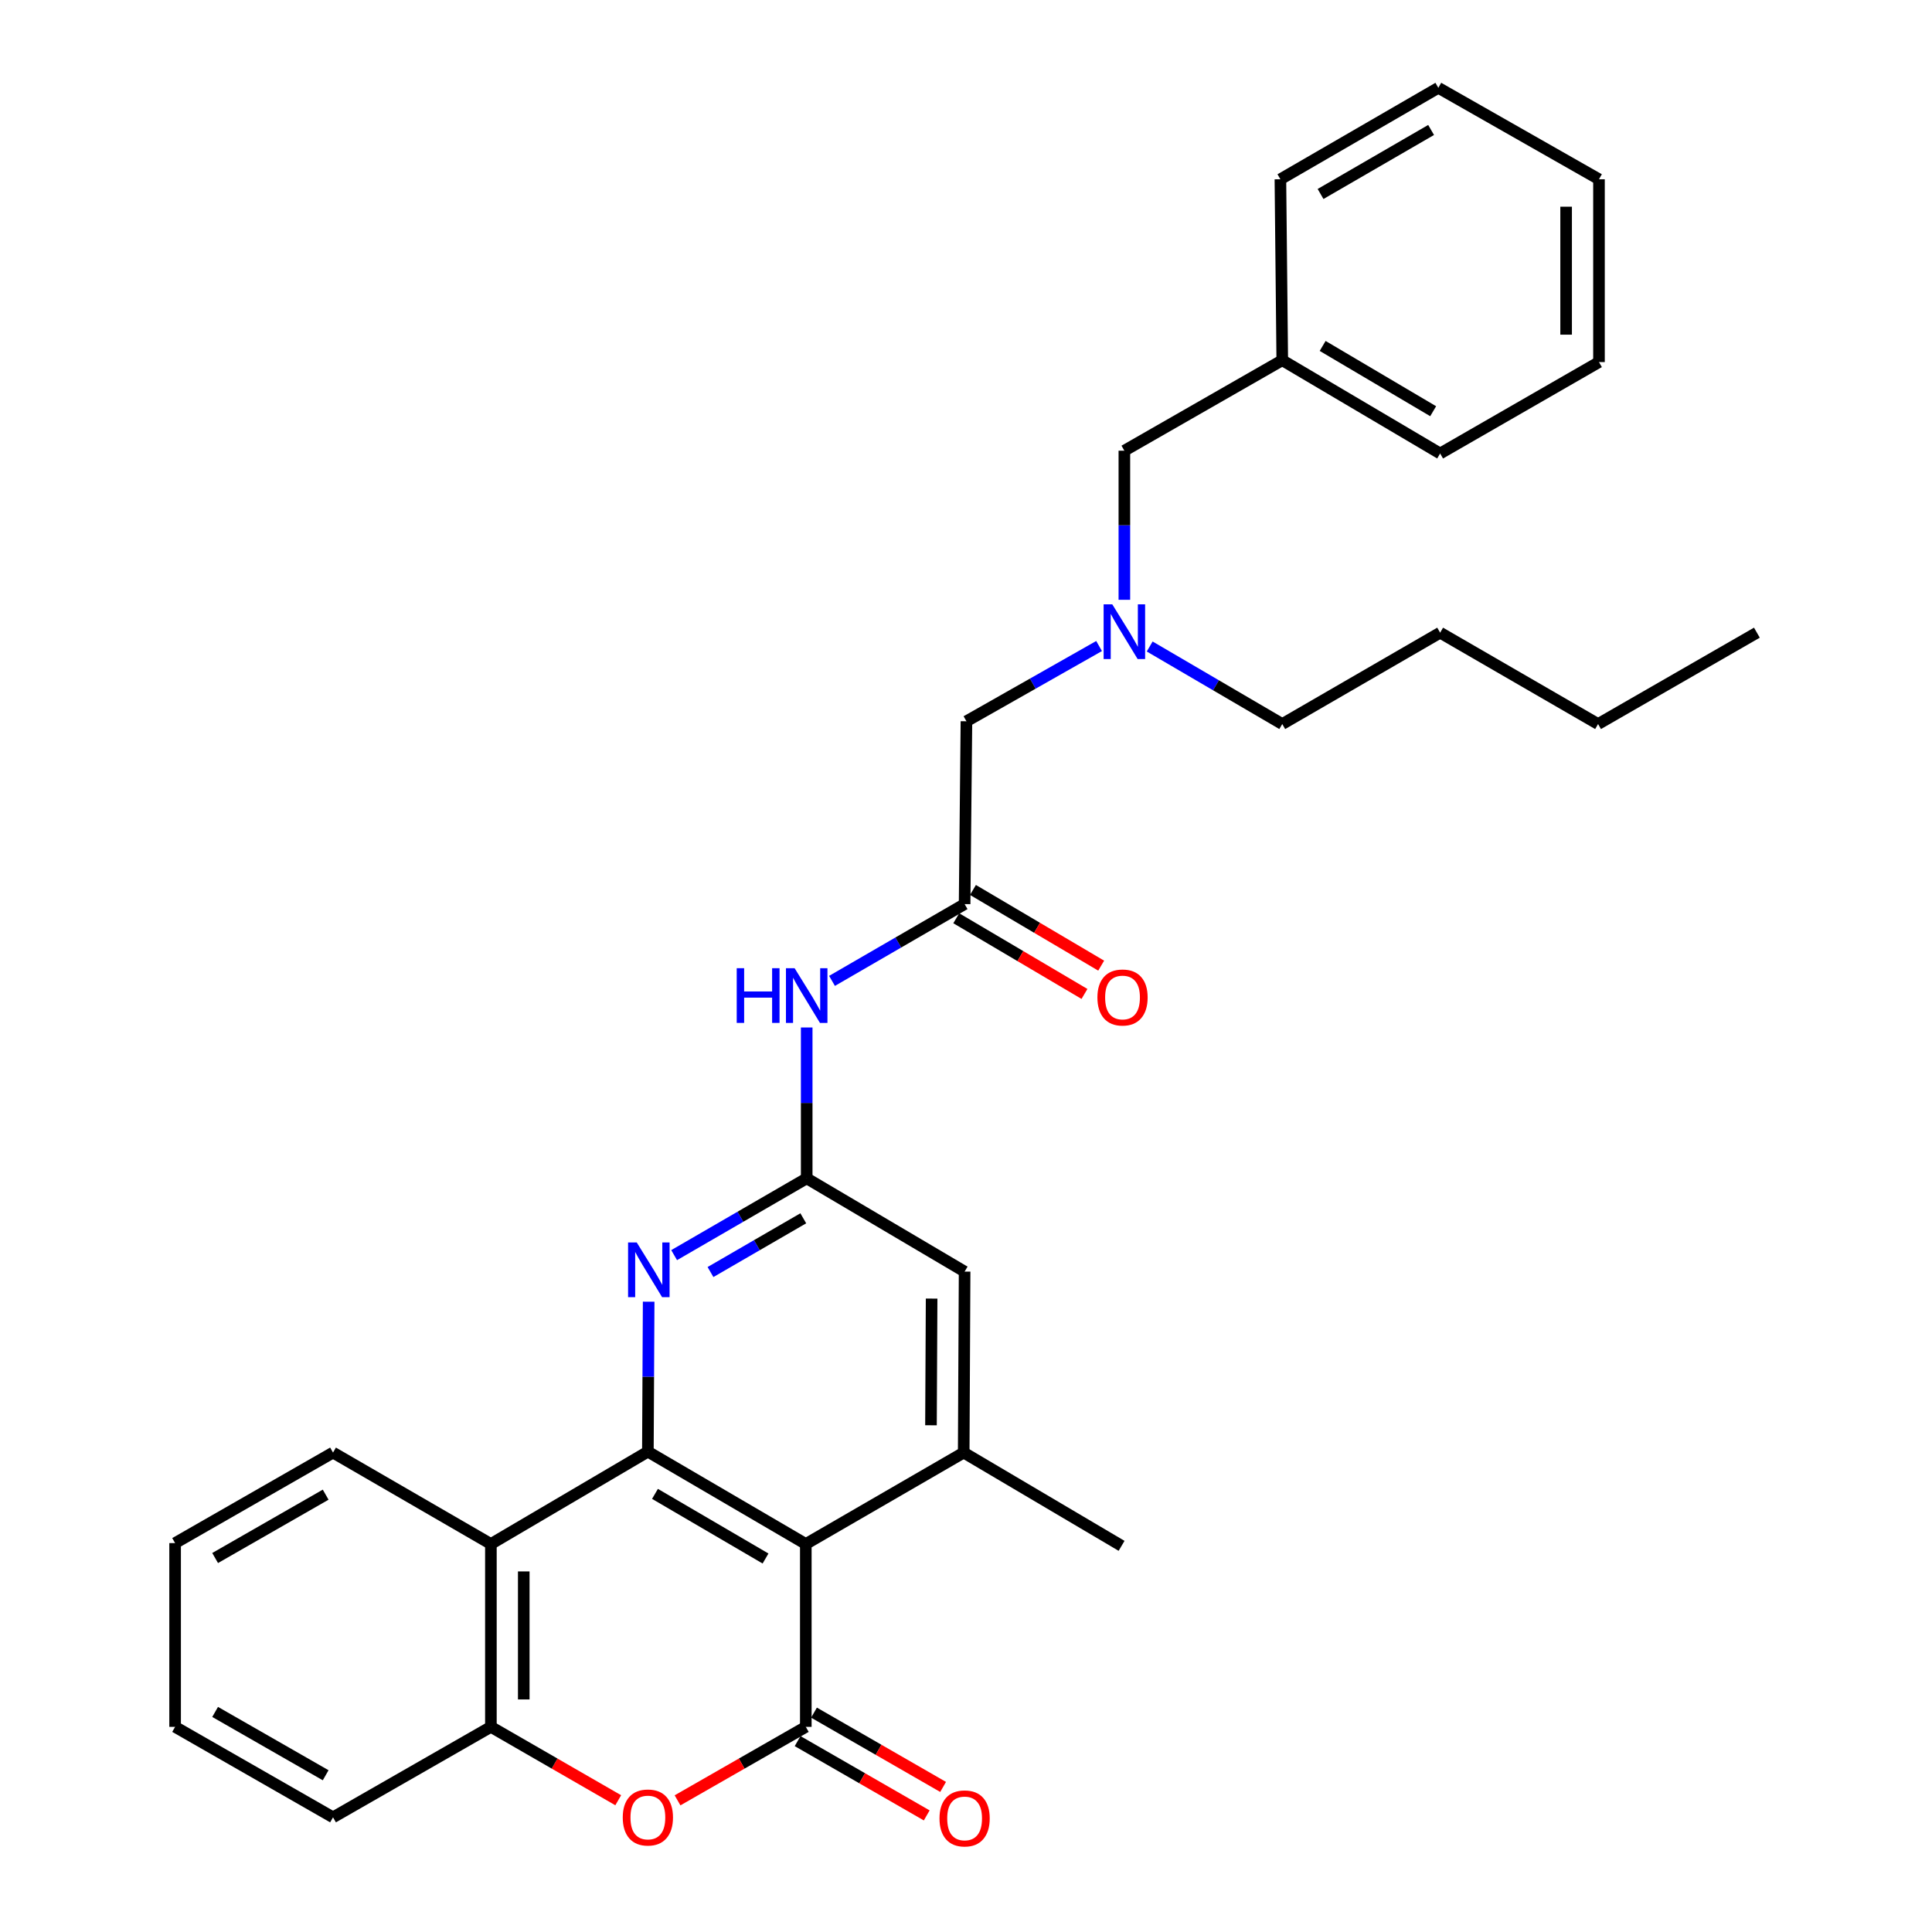 <?xml version='1.0' encoding='iso-8859-1'?>
<svg version='1.1' baseProfile='full'
              xmlns='http://www.w3.org/2000/svg'
                      xmlns:rdkit='http://www.rdkit.org/xml'
                      xmlns:xlink='http://www.w3.org/1999/xlink'
                  xml:space='preserve'
width='1000px' height='1000px' viewBox='0 0 1000 1000'>
<!-- END OF HEADER -->
<rect style='opacity:1.0;fill:#FFFFFF;stroke:none' width='1000' height='1000' x='0' y='0'> </rect>
<path class='bond-0' d='M 417.084,799.173 L 417.084,893.824' style='fill:none;fill-rule:evenodd;stroke:#000000;stroke-width:6px;stroke-linecap:butt;stroke-linejoin:miter;stroke-opacity:1' />
<path class='bond-1' d='M 417.084,799.173 L 335.339,751.375' style='fill:none;fill-rule:evenodd;stroke:#000000;stroke-width:6px;stroke-linecap:butt;stroke-linejoin:miter;stroke-opacity:1' />
<path class='bond-1' d='M 396.238,806.684 L 339.017,773.226' style='fill:none;fill-rule:evenodd;stroke:#000000;stroke-width:6px;stroke-linecap:butt;stroke-linejoin:miter;stroke-opacity:1' />
<path class='bond-6' d='M 417.084,799.173 L 498.81,751.857' style='fill:none;fill-rule:evenodd;stroke:#000000;stroke-width:6px;stroke-linecap:butt;stroke-linejoin:miter;stroke-opacity:1' />
<path class='bond-2' d='M 417.084,893.824 L 383.889,912.838' style='fill:none;fill-rule:evenodd;stroke:#000000;stroke-width:6px;stroke-linecap:butt;stroke-linejoin:miter;stroke-opacity:1' />
<path class='bond-2' d='M 383.889,912.838 L 350.694,931.853' style='fill:none;fill-rule:evenodd;stroke:#FF0000;stroke-width:6px;stroke-linecap:butt;stroke-linejoin:miter;stroke-opacity:1' />
<path class='bond-11' d='M 412.842,901.194 L 446.256,920.424' style='fill:none;fill-rule:evenodd;stroke:#000000;stroke-width:6px;stroke-linecap:butt;stroke-linejoin:miter;stroke-opacity:1' />
<path class='bond-11' d='M 446.256,920.424 L 479.669,939.654' style='fill:none;fill-rule:evenodd;stroke:#FF0000;stroke-width:6px;stroke-linecap:butt;stroke-linejoin:miter;stroke-opacity:1' />
<path class='bond-11' d='M 421.325,886.454 L 454.739,905.684' style='fill:none;fill-rule:evenodd;stroke:#000000;stroke-width:6px;stroke-linecap:butt;stroke-linejoin:miter;stroke-opacity:1' />
<path class='bond-11' d='M 454.739,905.684 L 488.152,924.914' style='fill:none;fill-rule:evenodd;stroke:#FF0000;stroke-width:6px;stroke-linecap:butt;stroke-linejoin:miter;stroke-opacity:1' />
<path class='bond-3' d='M 335.339,751.375 L 254.086,799.173' style='fill:none;fill-rule:evenodd;stroke:#000000;stroke-width:6px;stroke-linecap:butt;stroke-linejoin:miter;stroke-opacity:1' />
<path class='bond-4' d='M 335.339,751.375 L 335.542,712.567' style='fill:none;fill-rule:evenodd;stroke:#000000;stroke-width:6px;stroke-linecap:butt;stroke-linejoin:miter;stroke-opacity:1' />
<path class='bond-4' d='M 335.542,712.567 L 335.744,673.758' style='fill:none;fill-rule:evenodd;stroke:#0000FF;stroke-width:6px;stroke-linecap:butt;stroke-linejoin:miter;stroke-opacity:1' />
<path class='bond-32' d='M 319.995,931.806 L 287.04,912.815' style='fill:none;fill-rule:evenodd;stroke:#FF0000;stroke-width:6px;stroke-linecap:butt;stroke-linejoin:miter;stroke-opacity:1' />
<path class='bond-32' d='M 287.04,912.815 L 254.086,893.824' style='fill:none;fill-rule:evenodd;stroke:#000000;stroke-width:6px;stroke-linecap:butt;stroke-linejoin:miter;stroke-opacity:1' />
<path class='bond-7' d='M 254.086,799.173 L 254.086,893.824' style='fill:none;fill-rule:evenodd;stroke:#000000;stroke-width:6px;stroke-linecap:butt;stroke-linejoin:miter;stroke-opacity:1' />
<path class='bond-7' d='M 271.093,813.371 L 271.093,879.626' style='fill:none;fill-rule:evenodd;stroke:#000000;stroke-width:6px;stroke-linecap:butt;stroke-linejoin:miter;stroke-opacity:1' />
<path class='bond-16' d='M 254.086,799.173 L 172.37,751.857' style='fill:none;fill-rule:evenodd;stroke:#000000;stroke-width:6px;stroke-linecap:butt;stroke-linejoin:miter;stroke-opacity:1' />
<path class='bond-31' d='M 348.931,649.656 L 383.239,629.783' style='fill:none;fill-rule:evenodd;stroke:#0000FF;stroke-width:6px;stroke-linecap:butt;stroke-linejoin:miter;stroke-opacity:1' />
<path class='bond-31' d='M 383.239,629.783 L 417.547,609.91' style='fill:none;fill-rule:evenodd;stroke:#000000;stroke-width:6px;stroke-linecap:butt;stroke-linejoin:miter;stroke-opacity:1' />
<path class='bond-31' d='M 367.748,658.41 L 391.763,644.499' style='fill:none;fill-rule:evenodd;stroke:#0000FF;stroke-width:6px;stroke-linecap:butt;stroke-linejoin:miter;stroke-opacity:1' />
<path class='bond-31' d='M 391.763,644.499 L 415.779,630.587' style='fill:none;fill-rule:evenodd;stroke:#000000;stroke-width:6px;stroke-linecap:butt;stroke-linejoin:miter;stroke-opacity:1' />
<path class='bond-5' d='M 417.547,609.91 L 499.282,658.18' style='fill:none;fill-rule:evenodd;stroke:#000000;stroke-width:6px;stroke-linecap:butt;stroke-linejoin:miter;stroke-opacity:1' />
<path class='bond-8' d='M 417.547,609.91 L 417.547,570.866' style='fill:none;fill-rule:evenodd;stroke:#000000;stroke-width:6px;stroke-linecap:butt;stroke-linejoin:miter;stroke-opacity:1' />
<path class='bond-8' d='M 417.547,570.866 L 417.547,531.822' style='fill:none;fill-rule:evenodd;stroke:#0000FF;stroke-width:6px;stroke-linecap:butt;stroke-linejoin:miter;stroke-opacity:1' />
<path class='bond-10' d='M 498.81,751.857 L 499.282,658.18' style='fill:none;fill-rule:evenodd;stroke:#000000;stroke-width:6px;stroke-linecap:butt;stroke-linejoin:miter;stroke-opacity:1' />
<path class='bond-10' d='M 481.874,737.72 L 482.205,672.146' style='fill:none;fill-rule:evenodd;stroke:#000000;stroke-width:6px;stroke-linecap:butt;stroke-linejoin:miter;stroke-opacity:1' />
<path class='bond-18' d='M 498.81,751.857 L 580.526,800.127' style='fill:none;fill-rule:evenodd;stroke:#000000;stroke-width:6px;stroke-linecap:butt;stroke-linejoin:miter;stroke-opacity:1' />
<path class='bond-19' d='M 254.086,893.824 L 172.37,940.648' style='fill:none;fill-rule:evenodd;stroke:#000000;stroke-width:6px;stroke-linecap:butt;stroke-linejoin:miter;stroke-opacity:1' />
<path class='bond-9' d='M 430.648,507.71 L 464.965,487.836' style='fill:none;fill-rule:evenodd;stroke:#0000FF;stroke-width:6px;stroke-linecap:butt;stroke-linejoin:miter;stroke-opacity:1' />
<path class='bond-9' d='M 464.965,487.836 L 499.282,467.962' style='fill:none;fill-rule:evenodd;stroke:#000000;stroke-width:6px;stroke-linecap:butt;stroke-linejoin:miter;stroke-opacity:1' />
<path class='bond-13' d='M 494.959,475.285 L 528.14,494.873' style='fill:none;fill-rule:evenodd;stroke:#000000;stroke-width:6px;stroke-linecap:butt;stroke-linejoin:miter;stroke-opacity:1' />
<path class='bond-13' d='M 528.14,494.873 L 561.321,514.461' style='fill:none;fill-rule:evenodd;stroke:#FF0000;stroke-width:6px;stroke-linecap:butt;stroke-linejoin:miter;stroke-opacity:1' />
<path class='bond-13' d='M 503.605,460.64 L 536.786,480.228' style='fill:none;fill-rule:evenodd;stroke:#000000;stroke-width:6px;stroke-linecap:butt;stroke-linejoin:miter;stroke-opacity:1' />
<path class='bond-13' d='M 536.786,480.228 L 569.967,499.816' style='fill:none;fill-rule:evenodd;stroke:#FF0000;stroke-width:6px;stroke-linecap:butt;stroke-linejoin:miter;stroke-opacity:1' />
<path class='bond-14' d='M 499.282,467.962 L 500.227,373.33' style='fill:none;fill-rule:evenodd;stroke:#000000;stroke-width:6px;stroke-linecap:butt;stroke-linejoin:miter;stroke-opacity:1' />
<path class='bond-12' d='M 568.882,334.385 L 534.554,353.858' style='fill:none;fill-rule:evenodd;stroke:#0000FF;stroke-width:6px;stroke-linecap:butt;stroke-linejoin:miter;stroke-opacity:1' />
<path class='bond-12' d='M 534.554,353.858 L 500.227,373.33' style='fill:none;fill-rule:evenodd;stroke:#000000;stroke-width:6px;stroke-linecap:butt;stroke-linejoin:miter;stroke-opacity:1' />
<path class='bond-15' d='M 581.971,310.457 L 581.971,271.87' style='fill:none;fill-rule:evenodd;stroke:#0000FF;stroke-width:6px;stroke-linecap:butt;stroke-linejoin:miter;stroke-opacity:1' />
<path class='bond-15' d='M 581.971,271.87 L 581.971,233.282' style='fill:none;fill-rule:evenodd;stroke:#000000;stroke-width:6px;stroke-linecap:butt;stroke-linejoin:miter;stroke-opacity:1' />
<path class='bond-20' d='M 595.078,334.627 L 629.388,354.697' style='fill:none;fill-rule:evenodd;stroke:#0000FF;stroke-width:6px;stroke-linecap:butt;stroke-linejoin:miter;stroke-opacity:1' />
<path class='bond-20' d='M 629.388,354.697 L 663.697,374.767' style='fill:none;fill-rule:evenodd;stroke:#000000;stroke-width:6px;stroke-linecap:butt;stroke-linejoin:miter;stroke-opacity:1' />
<path class='bond-17' d='M 581.971,233.282 L 663.697,186.457' style='fill:none;fill-rule:evenodd;stroke:#000000;stroke-width:6px;stroke-linecap:butt;stroke-linejoin:miter;stroke-opacity:1' />
<path class='bond-25' d='M 172.37,751.857 L 90.635,798.701' style='fill:none;fill-rule:evenodd;stroke:#000000;stroke-width:6px;stroke-linecap:butt;stroke-linejoin:miter;stroke-opacity:1' />
<path class='bond-25' d='M 168.566,773.639 L 111.351,806.429' style='fill:none;fill-rule:evenodd;stroke:#000000;stroke-width:6px;stroke-linecap:butt;stroke-linejoin:miter;stroke-opacity:1' />
<path class='bond-21' d='M 663.697,186.457 L 745.413,234.727' style='fill:none;fill-rule:evenodd;stroke:#000000;stroke-width:6px;stroke-linecap:butt;stroke-linejoin:miter;stroke-opacity:1' />
<path class='bond-21' d='M 684.604,179.055 L 741.805,212.844' style='fill:none;fill-rule:evenodd;stroke:#000000;stroke-width:6px;stroke-linecap:butt;stroke-linejoin:miter;stroke-opacity:1' />
<path class='bond-22' d='M 663.697,186.457 L 662.733,92.789' style='fill:none;fill-rule:evenodd;stroke:#000000;stroke-width:6px;stroke-linecap:butt;stroke-linejoin:miter;stroke-opacity:1' />
<path class='bond-33' d='M 172.37,940.648 L 90.635,893.824' style='fill:none;fill-rule:evenodd;stroke:#000000;stroke-width:6px;stroke-linecap:butt;stroke-linejoin:miter;stroke-opacity:1' />
<path class='bond-33' d='M 168.563,918.868 L 111.349,886.091' style='fill:none;fill-rule:evenodd;stroke:#000000;stroke-width:6px;stroke-linecap:butt;stroke-linejoin:miter;stroke-opacity:1' />
<path class='bond-23' d='M 663.697,374.767 L 745.413,327.47' style='fill:none;fill-rule:evenodd;stroke:#000000;stroke-width:6px;stroke-linecap:butt;stroke-linejoin:miter;stroke-opacity:1' />
<path class='bond-29' d='M 745.413,234.727 L 827.63,187.412' style='fill:none;fill-rule:evenodd;stroke:#000000;stroke-width:6px;stroke-linecap:butt;stroke-linejoin:miter;stroke-opacity:1' />
<path class='bond-28' d='M 662.733,92.789 L 744.478,45.455' style='fill:none;fill-rule:evenodd;stroke:#000000;stroke-width:6px;stroke-linecap:butt;stroke-linejoin:miter;stroke-opacity:1' />
<path class='bond-28' d='M 683.517,100.406 L 740.738,67.272' style='fill:none;fill-rule:evenodd;stroke:#000000;stroke-width:6px;stroke-linecap:butt;stroke-linejoin:miter;stroke-opacity:1' />
<path class='bond-24' d='M 745.413,327.47 L 827.158,374.767' style='fill:none;fill-rule:evenodd;stroke:#000000;stroke-width:6px;stroke-linecap:butt;stroke-linejoin:miter;stroke-opacity:1' />
<path class='bond-27' d='M 827.158,374.767 L 909.365,327.47' style='fill:none;fill-rule:evenodd;stroke:#000000;stroke-width:6px;stroke-linecap:butt;stroke-linejoin:miter;stroke-opacity:1' />
<path class='bond-26' d='M 90.635,798.701 L 90.635,893.824' style='fill:none;fill-rule:evenodd;stroke:#000000;stroke-width:6px;stroke-linecap:butt;stroke-linejoin:miter;stroke-opacity:1' />
<path class='bond-30' d='M 744.478,45.455 L 827.63,92.789' style='fill:none;fill-rule:evenodd;stroke:#000000;stroke-width:6px;stroke-linecap:butt;stroke-linejoin:miter;stroke-opacity:1' />
<path class='bond-34' d='M 827.63,187.412 L 827.63,92.789' style='fill:none;fill-rule:evenodd;stroke:#000000;stroke-width:6px;stroke-linecap:butt;stroke-linejoin:miter;stroke-opacity:1' />
<path class='bond-34' d='M 810.624,173.218 L 810.624,106.983' style='fill:none;fill-rule:evenodd;stroke:#000000;stroke-width:6px;stroke-linecap:butt;stroke-linejoin:miter;stroke-opacity:1' />
<path  class='atom-3' d='M 322.339 940.728
Q 322.339 933.928, 325.699 930.128
Q 329.059 926.328, 335.339 926.328
Q 341.619 926.328, 344.979 930.128
Q 348.339 933.928, 348.339 940.728
Q 348.339 947.608, 344.939 951.528
Q 341.539 955.408, 335.339 955.408
Q 329.099 955.408, 325.699 951.528
Q 322.339 947.648, 322.339 940.728
M 335.339 952.208
Q 339.659 952.208, 341.979 949.328
Q 344.339 946.408, 344.339 940.728
Q 344.339 935.168, 341.979 932.368
Q 339.659 929.528, 335.339 929.528
Q 331.019 929.528, 328.659 932.328
Q 326.339 935.128, 326.339 940.728
Q 326.339 946.448, 328.659 949.328
Q 331.019 952.208, 335.339 952.208
' fill='#FF0000'/>
<path  class='atom-5' d='M 329.571 643.084
L 338.851 658.084
Q 339.771 659.564, 341.251 662.244
Q 342.731 664.924, 342.811 665.084
L 342.811 643.084
L 346.571 643.084
L 346.571 671.404
L 342.691 671.404
L 332.731 655.004
Q 331.571 653.084, 330.331 650.884
Q 329.131 648.684, 328.771 648.004
L 328.771 671.404
L 325.091 671.404
L 325.091 643.084
L 329.571 643.084
' fill='#0000FF'/>
<path  class='atom-9' d='M 381.327 501.137
L 385.167 501.137
L 385.167 513.177
L 399.647 513.177
L 399.647 501.137
L 403.487 501.137
L 403.487 529.457
L 399.647 529.457
L 399.647 516.377
L 385.167 516.377
L 385.167 529.457
L 381.327 529.457
L 381.327 501.137
' fill='#0000FF'/>
<path  class='atom-9' d='M 411.287 501.137
L 420.567 516.137
Q 421.487 517.617, 422.967 520.297
Q 424.447 522.977, 424.527 523.137
L 424.527 501.137
L 428.287 501.137
L 428.287 529.457
L 424.407 529.457
L 414.447 513.057
Q 413.287 511.137, 412.047 508.937
Q 410.847 506.737, 410.487 506.057
L 410.487 529.457
L 406.807 529.457
L 406.807 501.137
L 411.287 501.137
' fill='#0000FF'/>
<path  class='atom-12' d='M 486.282 941.21
Q 486.282 934.41, 489.642 930.61
Q 493.002 926.81, 499.282 926.81
Q 505.562 926.81, 508.922 930.61
Q 512.282 934.41, 512.282 941.21
Q 512.282 948.09, 508.882 952.01
Q 505.482 955.89, 499.282 955.89
Q 493.042 955.89, 489.642 952.01
Q 486.282 948.13, 486.282 941.21
M 499.282 952.69
Q 503.602 952.69, 505.922 949.81
Q 508.282 946.89, 508.282 941.21
Q 508.282 935.65, 505.922 932.85
Q 503.602 930.01, 499.282 930.01
Q 494.962 930.01, 492.602 932.81
Q 490.282 935.61, 490.282 941.21
Q 490.282 946.93, 492.602 949.81
Q 494.962 952.69, 499.282 952.69
' fill='#FF0000'/>
<path  class='atom-13' d='M 575.711 312.799
L 584.991 327.799
Q 585.911 329.279, 587.391 331.959
Q 588.871 334.639, 588.951 334.799
L 588.951 312.799
L 592.711 312.799
L 592.711 341.119
L 588.831 341.119
L 578.871 324.719
Q 577.711 322.799, 576.471 320.599
Q 575.271 318.399, 574.911 317.719
L 574.911 341.119
L 571.231 341.119
L 571.231 312.799
L 575.711 312.799
' fill='#0000FF'/>
<path  class='atom-14' d='M 568.017 516.293
Q 568.017 509.493, 571.377 505.693
Q 574.737 501.893, 581.017 501.893
Q 587.297 501.893, 590.657 505.693
Q 594.017 509.493, 594.017 516.293
Q 594.017 523.173, 590.617 527.093
Q 587.217 530.973, 581.017 530.973
Q 574.777 530.973, 571.377 527.093
Q 568.017 523.213, 568.017 516.293
M 581.017 527.773
Q 585.337 527.773, 587.657 524.893
Q 590.017 521.973, 590.017 516.293
Q 590.017 510.733, 587.657 507.933
Q 585.337 505.093, 581.017 505.093
Q 576.697 505.093, 574.337 507.893
Q 572.017 510.693, 572.017 516.293
Q 572.017 522.013, 574.337 524.893
Q 576.697 527.773, 581.017 527.773
' fill='#FF0000'/>
</svg>
